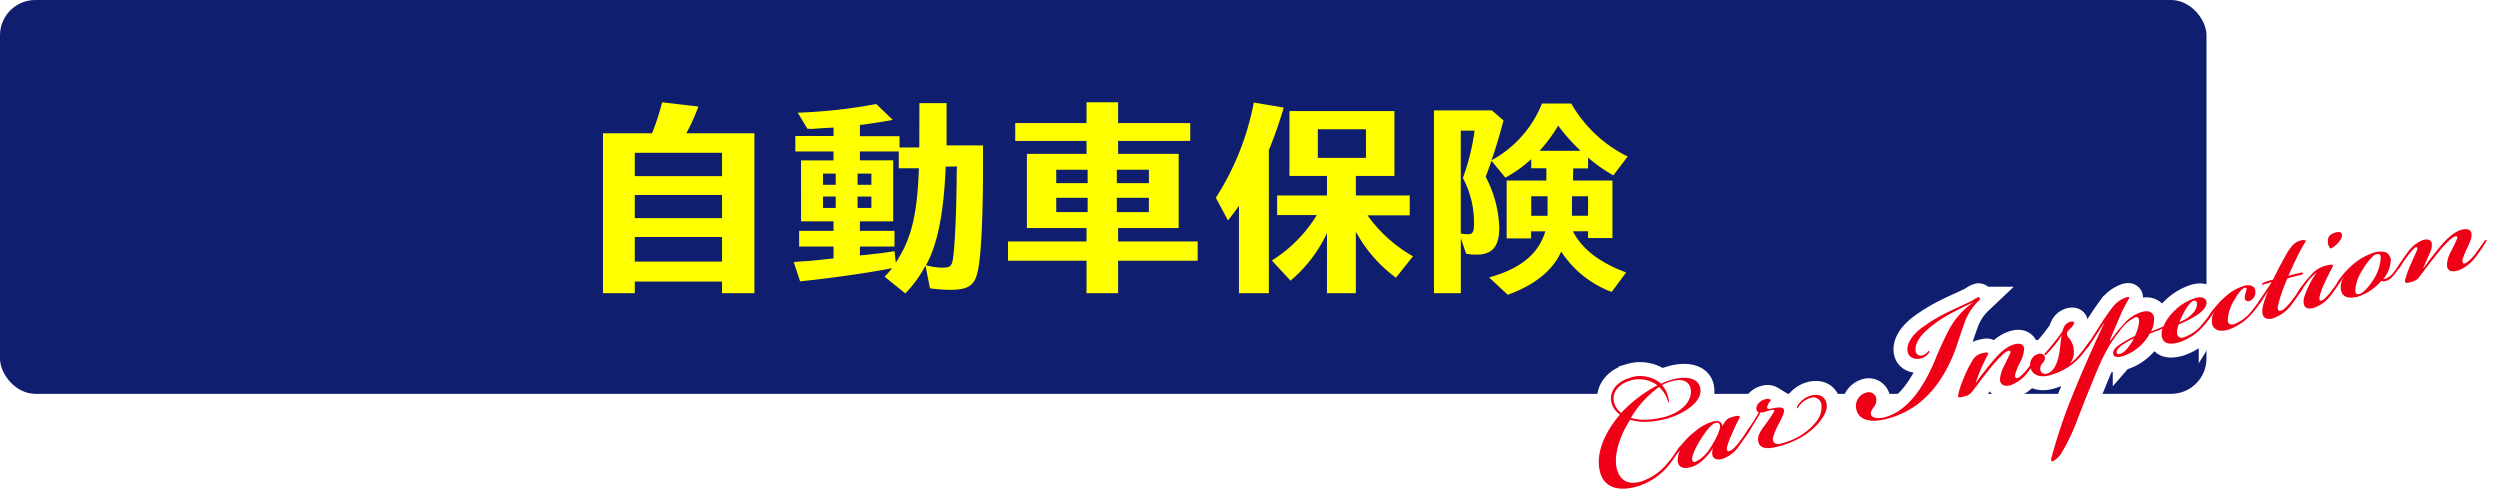 <svg xmlns="http://www.w3.org/2000/svg" xmlns:xlink="http://www.w3.org/1999/xlink" viewBox="0 0 495.13 99.54"><defs><style>.cls-1,.cls-6{fill:none;}.cls-2{fill:#fff;}.cls-3{fill:url(#新規パターンスウォッチ_1_コピー);}.cls-4{fill:#0f1e6e;}.cls-5{fill:#ff0;}.cls-6{stroke:#fff;stroke-width:5.51px;}.cls-7{fill:#f00016;}</style><pattern id="新規パターンスウォッチ_1_コピー" data-name="新規パターンスウォッチ 1 コピー" width="50" height="50" patternTransform="translate(19.67 -78.62) rotate(45) scale(0.09)" patternUnits="userSpaceOnUse" viewBox="0 0 50 50"><rect class="cls-1" width="50" height="50"/><rect class="cls-2" width="25" height="50"/><rect class="cls-1" x="25" width="25" height="50"/></pattern></defs><g id="レイヤー_2" data-name="レイヤー 2"><g id="design"><rect class="cls-3" x="5" y="5.7" width="437" height="78" rx="7"/><rect class="cls-4" width="437" height="78" rx="7"/><path class="cls-5" d="M129.13,26.4a45.77,45.77,0,0,0,2-6.14l7.19.84a39.59,39.59,0,0,1-2.4,5.3h13.49V58.07H143V55.76H125.72v2.31h-6.3V26.4Zm-3.41,8.48H143V30.26H125.72Zm0,8.32H143V38.62H125.72Zm0,8.61H143V46.94H125.72Z"/><path class="cls-5" d="M182.09,20.43h5.38v8.36h7.22v3.53c0,11.72-.42,19.07-1.13,21.76-.63,2.52-1.93,3.32-5.38,3.32a30.43,30.43,0,0,1-4-.3l-.88-4.49a24.06,24.06,0,0,1-4,5.5l-4.12-3.32a16.46,16.46,0,0,0,1.51-1.68c-4.16.84-12.14,2-18.23,2.61l-1.26-3.82,2-.17c.75,0,1.38-.09,1.8-.13l1.26-.12,2.82-.3V48.83h-6.81V45.72h6.81V43.83h-6.43V31.77h6.43V30h-7.56V26.94h7.56V25.26l-1.56.09c-1.26.08-2.05.12-2.31.16s-.71,0-1.3,0L158,22.32a103.94,103.94,0,0,0,15.54-1.72l3.28,3.15c-1.51.29-5,.84-6.51,1v2.22h7.85v2.23h3.91ZM163,34.38V36.6h2.52V34.38Zm0,4.54v2.26h2.52V38.92Zm6.85-2.32h2.73V34.38h-2.73Zm0,4.58h2.73V38.92h-2.73ZM178,33.33V30h-7.69v1.76h6.59V43.83h-6.59v1.89h6.85v3.11h-6.85v1.76c1.13-.12,2.48-.25,2.73-.29,1.64-.17,2.1-.25,4.12-.55l.25,2.27c3.11-4.75,4.24-9.37,4.58-18.69ZM187.3,33c-.38,9.28-1.64,15.5-3.91,19.53a11.71,11.71,0,0,0,3.28.47c1.64,0,1.89-.3,2.14-2.31.38-3.37.63-9.41.67-16.72l.05-1Z"/><path class="cls-5" d="M215.19,27.91H201.07V24.38h14.12V20.26h6.25v4.12h14.29v3.53H221.44v2.56h12v14.7h-12v2.65H237.2v3.82H221.44v6.43h-6.25V51.64H199.64V47.82h15.55V45.17H203.38V30.47h11.81Zm-6,5.71v2.65h6.22V33.62Zm0,5.55V42h6.22V39.17Zm12-2.9h6.35V33.62h-6.35Zm0,5.75h6.35V39.17h-6.35Z"/><path class="cls-5" d="M251.3,58.07h-5.92V40.76c-.75,1.05-1.22,1.73-2.18,2.9l-2.4-4.49a53.35,53.35,0,0,0,7.52-18.86l5.93,1a86.65,86.65,0,0,1-2.95,8.41Zm19.54-15.42a28.21,28.21,0,0,0,9,8.11L276.47,55a27.78,27.78,0,0,1-7.94-9.11V58.07h-5.72V46.18a27.94,27.94,0,0,1-7.22,9.41l-3.7-4a27.45,27.45,0,0,0,8.91-9h-7.86V38.71h9.87V34.84h-7.43V22h20.79V34.84h-7.64v3.87H279.2v3.94ZM261,31.27h9.53V25.6H261Z"/><path class="cls-5" d="M311.54,35.76h7.81V47.15h-4.83V45.8h-3c1.76,3.49,5.29,6.22,10.54,8.15l-2.86,3.87a20.42,20.42,0,0,1-10-8c-1.64,3.69-5.21,6.63-10.59,8.56l-3.7-3.44c6.18-1.68,9.83-4.66,11.14-9.12h-2.82v1.39h-4.83V35.76h7.86V33.33h-3V31.52a25.15,25.15,0,0,1-5.12,3.66l-2.73-3.32a1.15,1.15,0,0,0-.17.42c-.3.84-.55,1.55-1,2.73a23,23,0,0,1,2.69,10.12c0,3.7-1.39,5.3-4.5,5.3a11.3,11.3,0,0,1-2.06-.17l-1.05-3.11V58.07H284V21.86h11.47l2.31,2c-.88,3.23-1.43,5.12-2.39,7.89a22.11,22.11,0,0,0,10-11.25h5.8A26.16,26.16,0,0,0,322.37,31l-2.85,3.73a30.49,30.49,0,0,1-5-3.52v2.14h-2.94ZM289.31,46.22a5.33,5.33,0,0,0,1.39.17c.92,0,1.22-.42,1.22-1.85a18.53,18.53,0,0,0-2.19-9.28l.13-.38a43.52,43.52,0,0,0,2.18-9h-2.73Zm13.95-7.35v3.87h3.24V38.87Zm9.79-9a36.51,36.51,0,0,1-4.45-5,28.79,28.79,0,0,1-3.7,5Zm-1.72,12.86h3.19V38.87h-3.19Z"/><path class="cls-6" d="M323,74.74A6.45,6.45,0,0,1,329,76a11.35,11.35,0,0,1,2.13-.81c2.3-.67,5.31-.61,5.63,1.82.42,2.84-3.91,5.25-7,6-2.28.58-5,.81-6.87.1-2.1,3.14-3.34,7.14-2.68,9.7.54,2.12,2,3.4,4.89,2.53a11.53,11.53,0,0,0,5.22-3.68,24.23,24.23,0,0,0,2-2.77c.36-.48.53-.65.63-.59s0,.34-.31.81c-.69,1.05-1.44,2.19-2.16,3.07a13.06,13.06,0,0,1-5.7,4c-3.89,1.26-6.91.6-7.85-2.54-1-3.51.67-7.76,3.91-11.54a4.05,4.05,0,0,1-1.67-2.3c-.59-2.28,1.14-4.37,3.82-5Zm.07.59c-2.28.58-3.93,2.26-3.4,4.33a3.85,3.85,0,0,0,1.4,2.12,27.71,27.71,0,0,1,7.19-5.48,6.19,6.19,0,0,0-5.15-1Zm6.62,7.24c2.72-.7,5.42-2.69,5.19-5.32-.26-1.84-1.76-2.28-3.71-1.78a8,8,0,0,0-2,.8,5.55,5.55,0,0,1,1.14,2.1c.26.84.27,1.4.18,1.38s-.15-.39-.46-1.1a5.54,5.54,0,0,0-1.46-2,20.21,20.21,0,0,0-5.56,6.1c1.77.64,4.48.38,6.59-.16Z"/><path class="cls-6" d="M343.36,82.51c1.14-.29,1.35-.17,1.07.42-.52,1-1,2-1.52,3.25a16,16,0,0,0-.87,2.35c-.11.42,0,.74.17.82s.62-.11.94-.37a9,9,0,0,0,1.45-1.63c.68-.91,1.21-1.69,1.56-2.21.13-.17.31-.47.46-.38s-.05.44-.24.75c-.4.63-1.25,1.88-1.87,2.69a6.58,6.58,0,0,1-3.43,2.7c-1,.25-1.6,0-1.87-.56a2.05,2.05,0,0,1,.08-1.54l-.05,0c-.82,1.2-2.39,3.21-4.34,3.71-1.3.37-2.34.2-2.61-1a4.08,4.08,0,0,1,.67-2.64l0,0a5.48,5.48,0,0,1-.35.48c-.23.32-.37.44-.47.38s0-.3.21-.71a11.62,11.62,0,0,1,1.18-1.51,13.45,13.45,0,0,1,2.2-2.08,9.17,9.17,0,0,1,3.75-2c1.15-.25,1.62.41,1.65,1C341.82,83.08,342.06,82.84,343.36,82.51Zm-3.66,1.28c-.77.2-2,1.77-3.11,3.61s-1.63,3.28-1.42,3.79a.48.48,0,0,0,.64.27,7.17,7.17,0,0,0,2.93-2.78c1-1.46,2.05-3.69,1.92-4.35s-.47-.66-.92-.55Z"/><path class="cls-6" d="M351.17,86.59a1.36,1.36,0,0,0,.13,1,1.15,1.15,0,0,0,1.09.33,13.7,13.7,0,0,0,3.87-1.47,11.54,11.54,0,0,0,3.48-3,4.39,4.39,0,0,0,1-3.19,1.61,1.61,0,0,0-2.23-1.43,4.22,4.22,0,0,0-2.35,1.82c-.07.06-.15.25-.25.23s0-.16,0-.36a4.58,4.58,0,0,1,2.54-2.12c1.49-.46,3-.16,3.31,1.59.24,1.28-.61,2.54-1.39,3.56a13,13,0,0,1-3.95,3.22,17.71,17.71,0,0,1-4.91,1.81c-1.55.36-2.85.21-3.21-.87s.14-2,1-3.19a30.31,30.31,0,0,0,2.11-3.1c.05-.49-.74-.2-1.71.09a1.92,1.92,0,0,1-1,.16,20.18,20.18,0,0,1-1.19,2c-.45.77-.85,1.39-1.23,2-.29.37-.42.54-.54.44s-.1-.24.16-.56c.37-.62.81-1.25,1.31-2,.4-.62.86-1.39,1.12-1.89-.43-.15-.67-.74-.31-1.39a2.36,2.36,0,0,1,1.52-1.17,1.39,1.39,0,0,1,1.24.11,6.9,6.9,0,0,0-.6.85c-.37.79-.18,1,.36.91,1.08-.19,2.54-.57,2.77.16.14.57-.35,1.52-1,2.76A14.47,14.47,0,0,0,351.17,86.59Z"/><path class="cls-6" d="M386.54,62a23.75,23.75,0,0,0-5.34,3.75c-1.14,1.11-2.08,2.7-1.78,3.88a1,1,0,0,0,1.28.76,2.21,2.21,0,0,0,1-.6c.18-.18.26-.37.36-.31s.06.25-.09.5a2.93,2.93,0,0,1-1.32.95c-1.24.4-2.51,0-2.81-1.15-.39-1.55.8-3.33,2.61-4.74a33.52,33.52,0,0,1,5.91-3.51c1.46-.72,3.81-1.71,4.48-2.14a3,3,0,0,1,1-.52c.33,0,.41.41.08.67A11.05,11.05,0,0,0,389,64.18c-.85,2.26-1.45,4.49-2.24,6.34-3,7.06-7.38,11-13.2,12.47-3,.76-5.35.29-5.89-1.83a2.75,2.75,0,0,1,1.87-3.38,1.52,1.52,0,0,1,2.08,1.37,2.29,2.29,0,0,1-.56,1.53c-.34.52-.63.94-.49,1.47s1.13.88,2.64.5c4.4-1.12,7.59-5.58,10-11.26a62.86,62.86,0,0,1,2.9-6.29,15.21,15.21,0,0,1,4.85-5.31C390.12,60.21,387.68,61.35,386.54,62Z"/><path class="cls-6" d="M391.39,75.71c.64-.9,1.84-2.46,3.07-3.95s2.79-3.14,4.54-3.58c1.06-.27,1.74,0,1.9.81a6.51,6.51,0,0,1-.87,2.87,13.4,13.4,0,0,0-.84,2c-.2.57-.13.86.12,1s.65-.17,1-.47a11.84,11.84,0,0,0,1.41-1.57c.49-.65,1.29-1.76,1.6-2.23.23-.32.33-.43.48-.34s.05.2-.1.46a34.22,34.22,0,0,1-2,2.9,7.56,7.56,0,0,1-3.44,2.66c-1.54.43-2.06-.26-2.17-1a6.62,6.62,0,0,1,.87-2.87l1.16-2.42c.11-.24.05-.49-.17-.52s-.68.22-1.15.6a29.43,29.43,0,0,0-2.51,2.72c-1.52,1.87-2.32,3-3.72,4.81a2.53,2.53,0,0,1-1.58.93c-1.05.31-1.29.24-1.15-.41a16.73,16.73,0,0,1,1.06-3.17,22,22,0,0,1,1.74-3.52A2.8,2.8,0,0,1,392.44,70c1.38-.35,1.45-.24,1.18.39-.55,1.06-.95,1.89-1.38,2.91s-.76,1.93-.9,2.4Z"/><path class="cls-6" d="M411.43,70.68a27.45,27.45,0,0,0,2.16-2.76c.16-.21.31-.47.46-.38s.07.25-.16.56A20.9,20.9,0,0,1,412,70.66a11.7,11.7,0,0,1-2.49,2.11,14,14,0,0,1-3.67,1.59c-2.16.55-3.48-.37-3.71-1.61a2.21,2.21,0,0,1,1.49-2.64c.78-.2,1.26.16,1.37.6a1.35,1.35,0,0,1-.47,1.21,1.67,1.67,0,0,0-.42,1.41,1,1,0,0,0,1.34.65c.85-.22,1.62-1.11,2.11-2.75s.52-4.08.81-4.8l-.05,0a15.62,15.62,0,0,1-1.44,2c-.5.61-1.21,1.39-1.52,1.69-.15.12-.32.3-.43.2s0-.26.15-.43c.45-.46.94-1.07,1.47-1.72.73-.88,1.41-1.79,1.94-2.58a4.15,4.15,0,0,1,.42-1.06,2,2,0,0,1,1.1-.8c.94-.24,1,.26.28,1.1a7.1,7.1,0,0,0-.82.86,1,1,0,0,0,.26,1.19,4.47,4.47,0,0,1,1,3.31,3.73,3.73,0,0,1-.79,1.84A9,9,0,0,0,411.43,70.68Z"/><path class="cls-6" d="M438,61.78c.25-.37.37-.4.47-.34s0,.3-.25.71a18.84,18.84,0,0,1-1.91,2.53,11.1,11.1,0,0,1-4.67,3.1c-2.26.66-3.19.08-3.46-1a3.12,3.12,0,0,1,.09-1.67c-1.26.49-1.38.52-2.56,1a5.3,5.3,0,0,1-.74,1.18,9.24,9.24,0,0,1-4.67,3.28c-1,.25-1.61.15-1.75-.42-.28-.93,1-1.78,1.84-2.29a23.72,23.72,0,0,1,2.44-1.32,10.87,10.87,0,0,0,.81-2.59c.05-.49,0-1.29-.68-1.13a7.56,7.56,0,0,0-3.12,2.71,25.43,25.43,0,0,0-3.16,4.92C416,71.76,415.05,74,414.26,76c-.76,1.79-1.81,4.45-2.93,7.38a40,40,0,0,1-3.15,6.52,4.86,4.86,0,0,1-1.58,1.45h0c-.33.08-.42-.11-.33-.61A106.34,106.34,0,0,1,411,77c1.27-3.18,4-9.35,5.88-13.29l0,0c-1.43,2.19-2.68,4.11-3.14,4.83-.26.33-.35.48-.51.39s-.06-.24.19-.61c.56-.88,1.64-2.59,2.27-3.53a46.52,46.52,0,0,1,2.75-4,5.87,5.87,0,0,1,2.6-1.88c.8-.25.78,0,.32.74a20.94,20.94,0,0,0-1.49,3c-.57,1.32-1.34,3.08-2,4.72l.11.1a28.58,28.58,0,0,1,2.73-3.42,7.66,7.66,0,0,1,3.61-2.31c1.4-.32,2.13.19,2.28,1.1a4.87,4.87,0,0,1-.59,2.8c.95-.37,1.43-.54,2.48-1,.11-.25.22-.53.31-.69a10.13,10.13,0,0,1,2-2.55A10.26,10.26,0,0,1,434.89,59c1.3-.33,2,.1,2.1.77.18,1-1,2.07-1.88,2.64a22.46,22.46,0,0,1-3.61,1.84,3.6,3.6,0,0,0-.29,1.93.88.88,0,0,0,1.21.65,8,8,0,0,0,3.68-2.55A26.4,26.4,0,0,0,438,61.78Zm-16.81,7.37A10.52,10.52,0,0,0,422.64,67a16.24,16.24,0,0,0-2,1.11c-1.08.71-1.61,1.36-1.4,1.83.07.29.45.23.72.12A3,3,0,0,0,421.18,69.15Zm13-7a3,3,0,0,0,.95-2.06c-.06-.38-.29-.62-.66-.53s-1.05.66-1.84,2.12a22.87,22.87,0,0,0-1,2.08A6.27,6.27,0,0,0,434.18,62.14Z"/><path class="cls-6" d="M441.27,65.32c-1.79.46-2.87,0-3.15-1.15a3.61,3.61,0,0,1,.48-2.51l-.05,0a6.21,6.21,0,0,0-.4.63c-.26.37-.44.5-.54.44s-.06-.25.12-.55a11.63,11.63,0,0,1,1.13-1.51,16.43,16.43,0,0,1,1.72-1.78,9.87,9.87,0,0,1,4-2.32c1.27-.28,2.05.21,2.1,1.11a1.89,1.89,0,0,1-1.15,1.94c-.81.21-1.11-.45-.88-1.25.3-1,.46-1.42,0-1.39s-1.25.88-2.08,2.35a8.31,8.31,0,0,0-1.36,4.21c.06.59.52.86,1.18.69a8,8,0,0,0,3.37-2.42c.63-.72,1.33-1.73,1.88-2.47.21-.36.33-.39.44-.33s0,.29-.26.71A20.63,20.63,0,0,1,446,62.11a10.71,10.71,0,0,1-4.73,3.2Z"/><path class="cls-6" d="M447.81,59.7c-.21.36-.35.48-.49.43s0-.34.18-.65c.84-1.26,1.83-2.68,2.41-3.61-.41.11-.92.28-1.41.41-.32.12-.52.17-.53,0s.42-.37,1-.56,1-.29,1.21-.35c.91-1.88,1.88-3.69,2.72-5.16s1.63-2.28,2.65-2.54a1.51,1.51,0,0,1,1.18,0A29.09,29.09,0,0,0,454.9,51c-.66,1.33-1.13,2.37-1.67,3.63a21.88,21.88,0,0,1,2.28-.58c.24-.06.66-.12.63.1s-.41.28-.69.35c-.9.23-1.51.38-2.43.66a31.32,31.32,0,0,0-1.83,5.24c-.1.46-.13,1,.21,1.16a1.5,1.5,0,0,0,1.05-.44A13,13,0,0,0,454,59.39c.56-.71,1.06-1.48,1.53-2.17.23-.28.37-.44.51-.39s.05.2-.06.45c-.46.73-1.41,2.13-2.06,2.95a7.64,7.64,0,0,1-3.79,2.83c-1.22.32-1.81-.14-2-.79-.25-1,.14-2.33,1.05-4.56C448.69,58.4,448.17,59.22,447.81,59.7Z"/><path class="cls-6" d="M456.88,56c-.49.65-.93,1.28-1.24,1.75s-.39.53-.54.44-.06-.24.18-.65a23.6,23.6,0,0,1,2.35-3,5.58,5.58,0,0,1,3-1.93c1.39-.35,1.63-.24,1.27.37-.64,1.25-1.07,2.09-1.6,3.27a14.66,14.66,0,0,0-.87,2.35c-.12.55-.09.84.11.92s.49-.08.85-.39a10,10,0,0,0,1.48-1.68c.68-.91,1-1.38,1.5-2.11.21-.36.34-.52.49-.43s-.07.4-.22.66c-.36.61-1.24,1.92-1.83,2.68A7.13,7.13,0,0,1,458.16,61c-1.18.3-1.71-.09-1.88-.74a3.17,3.17,0,0,1,.17-1.69,18.93,18.93,0,0,1,2.38-4.64A10.13,10.13,0,0,0,456.88,56Zm6-10c.78-.2,1.21.3.79,1.23a4.36,4.36,0,0,1-2.12,2,2.15,2.15,0,0,1-.49-1.78c.11-.89.85-1.25,1.78-1.49Z"/><path class="cls-6" d="M472.49,55.18a3.37,3.37,0,0,0,1.38-1,19.34,19.34,0,0,0,1.38-1.91c.18-.3.31-.47.47-.38s.1.24-.09.5c-.35.52-.91,1.36-1.51,2.08a3.48,3.48,0,0,1-1.56,1.18,1.92,1.92,0,0,1-.95,0A10.37,10.37,0,0,1,467,58.75h0c-2,.51-3.05,0-3.34-1.18a3.5,3.5,0,0,1,.5-2.64l-.05,0a8.47,8.47,0,0,0-.54.78c-.31.47-.42.59-.57.5s0-.31.12-.56a15.74,15.74,0,0,1,1.06-1.44,17.13,17.13,0,0,1,1.44-1.49,11.81,11.81,0,0,1,4-2.49,4.21,4.21,0,0,1,2.89-.26,1.93,1.93,0,0,1,1,1.45,6.29,6.29,0,0,1-1.49,3.84A1.35,1.35,0,0,0,472.49,55.18Zm-5.24,3.07c.86-.22,2.12-1.71,3-3.18a8.69,8.69,0,0,0,1.25-3.92c0-.26,0-.68-.28-.79s-.71,0-1,.15a12.16,12.16,0,0,0-2.35,3,8.15,8.15,0,0,0-1.41,4.18c.07.41.3.66.75.54Z"/><path class="cls-6" d="M484.62,52.6a5.91,5.91,0,0,1,.83-2.85c.44-.85.86-1.74,1.16-2.42.11-.25.09-.5-.17-.52s-.68.21-1.11.58a22.24,22.24,0,0,0-2.51,2.73c-1.52,1.86-2.36,3-3.72,4.8a2.6,2.6,0,0,1-1.58.93c-1,.31-1.29.24-1.19-.39a19.37,19.37,0,0,1,1.18-3.21c.4-1,.83-1.86,1.15-2.63.13-.34.16-.56,0-.64s-.33,0-.58.27a11.27,11.27,0,0,0-1.23,1.45c-.46.59-1.06,1.44-1.4,2s-.45.59-.61.5,0-.25.27-.67a26.34,26.34,0,0,1,1.63-2.41,6.56,6.56,0,0,1,3.2-2.6c1.1-.28,1.54.09,1.68.66a3.48,3.48,0,0,1-.43,2c-.41,1-.88,2-1.26,2.88l.09,0c.64-.9,1.77-2.41,3.07-4,1.12-1.37,2.75-3.13,4.5-3.58,1.1-.28,1.79,0,1.9.82s-.43,1.88-.87,2.86-.69,1.56-.84,2-.12.86.12,1,.65-.17,1-.46a9.44,9.44,0,0,0,1.46-1.59c.48-.64,1.24-1.75,1.59-2.23.19-.3.29-.42.44-.33s.05.21-.1.46a28,28,0,0,1-2,2.91,7.69,7.69,0,0,1-3.44,2.65C485.21,54.06,484.69,53.37,484.62,52.6Z"/><path class="cls-7" d="M323,74.74A6.45,6.45,0,0,1,329,76a11.35,11.35,0,0,1,2.13-.81c2.3-.67,5.31-.61,5.63,1.82.42,2.84-3.91,5.25-7,6-2.28.58-5,.81-6.87.1-2.1,3.14-3.34,7.14-2.68,9.7.54,2.12,2,3.4,4.89,2.53a11.53,11.53,0,0,0,5.22-3.68,24.23,24.23,0,0,0,2-2.77c.36-.48.53-.65.63-.59s0,.34-.31.81c-.69,1.05-1.44,2.19-2.16,3.07a13.06,13.06,0,0,1-5.7,4c-3.89,1.26-6.91.6-7.85-2.54-1-3.51.67-7.76,3.91-11.54a4.05,4.05,0,0,1-1.67-2.3c-.59-2.28,1.14-4.37,3.82-5Zm.07.59c-2.28.58-3.93,2.26-3.4,4.33a3.85,3.85,0,0,0,1.4,2.12,27.71,27.71,0,0,1,7.19-5.48,6.19,6.19,0,0,0-5.15-1Zm6.62,7.24c2.72-.7,5.42-2.69,5.19-5.32-.26-1.84-1.76-2.28-3.71-1.78a8,8,0,0,0-2,.8,5.55,5.55,0,0,1,1.14,2.1c.26.84.27,1.4.18,1.38s-.15-.39-.46-1.1a5.54,5.54,0,0,0-1.46-2,20.21,20.21,0,0,0-5.56,6.1c1.77.64,4.48.38,6.59-.16Z"/><path class="cls-7" d="M343.36,82.51c1.14-.29,1.35-.17,1.07.42-.52,1-1,2-1.52,3.25a16,16,0,0,0-.87,2.35c-.11.42,0,.74.17.82s.62-.11.94-.37a9,9,0,0,0,1.45-1.63c.68-.91,1.21-1.69,1.56-2.21.13-.17.31-.47.46-.38s-.05.44-.24.75c-.4.63-1.25,1.88-1.87,2.69a6.58,6.58,0,0,1-3.43,2.7c-1,.25-1.6,0-1.87-.56a2.05,2.05,0,0,1,.08-1.54l-.05,0c-.82,1.2-2.39,3.21-4.34,3.71-1.3.37-2.34.2-2.61-1a4.08,4.08,0,0,1,.67-2.64l0,0a5.48,5.48,0,0,1-.35.48c-.23.32-.37.44-.47.38s0-.3.21-.71a11.62,11.62,0,0,1,1.18-1.51,13.45,13.45,0,0,1,2.2-2.08,9.17,9.17,0,0,1,3.75-2c1.15-.25,1.62.41,1.65,1C341.82,83.08,342.06,82.84,343.36,82.51Zm-3.66,1.28c-.77.2-2,1.77-3.11,3.61s-1.63,3.28-1.42,3.79a.48.48,0,0,0,.64.27,7.17,7.17,0,0,0,2.93-2.78c1-1.46,2.05-3.69,1.92-4.35s-.47-.66-.92-.55Z"/><path class="cls-7" d="M351.17,86.59a1.36,1.36,0,0,0,.13,1,1.15,1.15,0,0,0,1.09.33,13.7,13.7,0,0,0,3.87-1.47,11.54,11.54,0,0,0,3.48-3,4.39,4.39,0,0,0,1-3.19,1.61,1.61,0,0,0-2.23-1.43,4.22,4.22,0,0,0-2.35,1.82c-.07.06-.15.25-.25.23s0-.16,0-.36a4.58,4.58,0,0,1,2.54-2.12c1.49-.46,3-.16,3.31,1.59.24,1.28-.61,2.54-1.39,3.56a13,13,0,0,1-3.95,3.22,17.71,17.71,0,0,1-4.91,1.81c-1.55.36-2.85.21-3.21-.87s.14-2,1-3.19a30.31,30.31,0,0,0,2.11-3.1c.05-.49-.74-.2-1.71.09a1.92,1.92,0,0,1-1,.16,20.18,20.18,0,0,1-1.19,2c-.45.77-.85,1.39-1.23,2-.29.37-.42.54-.54.44s-.1-.24.16-.56c.37-.62.81-1.25,1.31-2,.4-.62.86-1.39,1.12-1.89-.43-.15-.67-.74-.31-1.39a2.36,2.36,0,0,1,1.52-1.17,1.39,1.39,0,0,1,1.24.11,6.9,6.9,0,0,0-.6.85c-.37.79-.18,1,.36.91,1.08-.19,2.54-.57,2.77.16.14.57-.35,1.52-1,2.76A14.47,14.47,0,0,0,351.17,86.59Z"/><path class="cls-7" d="M386.54,62a23.75,23.75,0,0,0-5.34,3.75c-1.14,1.11-2.08,2.7-1.78,3.88a1,1,0,0,0,1.28.76,2.21,2.21,0,0,0,1-.6c.18-.18.26-.37.36-.31s.06.25-.09.5a2.93,2.93,0,0,1-1.32.95c-1.24.4-2.51,0-2.81-1.15-.39-1.55.8-3.33,2.61-4.74a33.52,33.52,0,0,1,5.91-3.51c1.46-.72,3.81-1.71,4.48-2.14a3,3,0,0,1,1-.52c.33,0,.41.41.08.67A11.05,11.05,0,0,0,389,64.18c-.85,2.26-1.45,4.49-2.24,6.34-3,7.06-7.38,11-13.2,12.47-3,.76-5.35.29-5.89-1.83a2.75,2.75,0,0,1,1.87-3.38,1.52,1.52,0,0,1,2.08,1.37,2.29,2.29,0,0,1-.56,1.53c-.34.52-.63.94-.49,1.47s1.13.88,2.64.5c4.4-1.12,7.59-5.58,10-11.26a62.86,62.86,0,0,1,2.9-6.29,15.21,15.21,0,0,1,4.85-5.31C390.12,60.21,387.68,61.35,386.54,62Z"/><path class="cls-7" d="M391.39,75.71c.64-.9,1.84-2.46,3.07-3.95s2.79-3.14,4.54-3.58c1.06-.27,1.74,0,1.9.81a6.51,6.51,0,0,1-.87,2.87,13.4,13.4,0,0,0-.84,2c-.2.57-.13.86.12,1s.65-.17,1-.47a11.84,11.84,0,0,0,1.41-1.57c.49-.65,1.29-1.76,1.6-2.23.23-.32.33-.43.48-.34s.05.2-.1.46a34.22,34.22,0,0,1-2,2.9,7.56,7.56,0,0,1-3.44,2.66c-1.54.43-2.06-.26-2.17-1a6.62,6.62,0,0,1,.87-2.87l1.16-2.42c.11-.24.05-.49-.17-.52s-.68.22-1.15.6a29.43,29.43,0,0,0-2.51,2.72c-1.52,1.87-2.32,3-3.72,4.81a2.53,2.53,0,0,1-1.58.93c-1.05.31-1.29.24-1.15-.41a16.73,16.73,0,0,1,1.06-3.17,22,22,0,0,1,1.74-3.52A2.8,2.8,0,0,1,392.44,70c1.38-.35,1.45-.24,1.18.39-.55,1.06-.95,1.89-1.38,2.91s-.76,1.93-.9,2.4Z"/><path class="cls-7" d="M411.43,70.68a27.45,27.45,0,0,0,2.16-2.76c.16-.21.31-.47.46-.38s.07.25-.16.56A20.9,20.9,0,0,1,412,70.66a11.7,11.7,0,0,1-2.49,2.11,14,14,0,0,1-3.67,1.59c-2.16.55-3.48-.37-3.71-1.61a2.21,2.21,0,0,1,1.49-2.64c.78-.2,1.26.16,1.37.6a1.35,1.35,0,0,1-.47,1.21,1.67,1.67,0,0,0-.42,1.41,1,1,0,0,0,1.34.65c.85-.22,1.62-1.11,2.11-2.75s.52-4.08.81-4.8l-.05,0a15.62,15.62,0,0,1-1.44,2c-.5.61-1.21,1.39-1.52,1.69-.15.12-.32.3-.43.2s0-.26.15-.43c.45-.46.94-1.07,1.47-1.72.73-.88,1.41-1.79,1.94-2.58a4.15,4.15,0,0,1,.42-1.06,2,2,0,0,1,1.1-.8c.94-.24,1,.26.28,1.1a7.1,7.1,0,0,0-.82.86,1,1,0,0,0,.26,1.19,4.47,4.47,0,0,1,1,3.31,3.73,3.73,0,0,1-.79,1.84A9,9,0,0,0,411.43,70.68Z"/><path class="cls-7" d="M438,61.78c.25-.37.37-.4.47-.34s0,.3-.25.71a18.84,18.84,0,0,1-1.91,2.53,11.1,11.1,0,0,1-4.67,3.1c-2.26.66-3.19.08-3.46-1a3.12,3.12,0,0,1,.09-1.67c-1.26.49-1.38.52-2.56,1a5.3,5.3,0,0,1-.74,1.18,9.24,9.24,0,0,1-4.67,3.28c-1,.25-1.61.15-1.75-.42-.28-.93,1-1.78,1.84-2.29a23.72,23.72,0,0,1,2.44-1.32,10.87,10.87,0,0,0,.81-2.59c.05-.49,0-1.29-.68-1.13a7.56,7.56,0,0,0-3.12,2.71,25.43,25.43,0,0,0-3.16,4.92C416,71.76,415.05,74,414.26,76c-.76,1.79-1.81,4.45-2.93,7.38a40,40,0,0,1-3.15,6.52,4.86,4.86,0,0,1-1.58,1.45h0c-.33.08-.42-.11-.33-.61A106.34,106.34,0,0,1,411,77c1.27-3.18,4-9.35,5.88-13.29l0,0c-1.43,2.19-2.68,4.11-3.14,4.83-.26.33-.35.48-.51.39s-.06-.24.19-.61c.56-.88,1.64-2.59,2.27-3.53a46.52,46.52,0,0,1,2.75-4,5.87,5.87,0,0,1,2.6-1.88c.8-.25.78,0,.32.74a20.94,20.94,0,0,0-1.49,3c-.57,1.32-1.34,3.08-2,4.72l.11.1a28.58,28.58,0,0,1,2.73-3.42,7.66,7.66,0,0,1,3.61-2.31c1.4-.32,2.13.19,2.28,1.1a4.87,4.87,0,0,1-.59,2.8c.95-.37,1.43-.54,2.48-1,.11-.25.22-.53.31-.69a10.13,10.13,0,0,1,2-2.55A10.26,10.26,0,0,1,434.89,59c1.3-.33,2,.1,2.1.77.18,1-1,2.07-1.88,2.64a22.46,22.46,0,0,1-3.61,1.84,3.6,3.6,0,0,0-.29,1.93.88.88,0,0,0,1.21.65,8,8,0,0,0,3.68-2.55A26.4,26.4,0,0,0,438,61.78Zm-16.81,7.37A10.52,10.52,0,0,0,422.64,67a16.24,16.24,0,0,0-2,1.11c-1.08.71-1.61,1.36-1.4,1.83.07.29.45.23.72.12A3,3,0,0,0,421.18,69.15Zm13-7a3,3,0,0,0,.95-2.06c-.06-.38-.29-.62-.66-.53s-1.05.66-1.84,2.12a22.87,22.87,0,0,0-1,2.08A6.27,6.27,0,0,0,434.18,62.14Z"/><path class="cls-7" d="M441.27,65.32c-1.79.46-2.87,0-3.15-1.15a3.61,3.61,0,0,1,.48-2.51l-.05,0a6.21,6.21,0,0,0-.4.63c-.26.37-.44.5-.54.44s-.06-.25.12-.55a11.63,11.63,0,0,1,1.13-1.51,16.43,16.43,0,0,1,1.72-1.78,9.87,9.87,0,0,1,4-2.32c1.27-.28,2.05.21,2.1,1.11a1.89,1.89,0,0,1-1.15,1.94c-.81.21-1.11-.45-.88-1.25.3-1,.46-1.42,0-1.39s-1.25.88-2.08,2.35a8.31,8.31,0,0,0-1.36,4.21c.06.59.52.86,1.18.69a8,8,0,0,0,3.37-2.42c.63-.72,1.33-1.73,1.88-2.47.21-.36.33-.39.44-.33s0,.29-.26.71A20.63,20.63,0,0,1,446,62.11a10.71,10.71,0,0,1-4.73,3.2Z"/><path class="cls-7" d="M447.81,59.7c-.21.36-.35.48-.49.43s0-.34.18-.65c.84-1.26,1.83-2.68,2.41-3.61-.41.11-.92.28-1.41.41-.32.12-.52.17-.53,0s.42-.37,1-.56,1-.29,1.21-.35c.91-1.88,1.88-3.69,2.72-5.16s1.63-2.28,2.65-2.54a1.51,1.51,0,0,1,1.18,0A29.09,29.09,0,0,0,454.9,51c-.66,1.33-1.13,2.37-1.67,3.63a21.88,21.88,0,0,1,2.28-.58c.24-.06.66-.12.63.1s-.41.28-.69.35c-.9.23-1.51.38-2.43.66a31.32,31.32,0,0,0-1.83,5.24c-.1.46-.13,1,.21,1.16a1.5,1.5,0,0,0,1.05-.44A13,13,0,0,0,454,59.39c.56-.71,1.06-1.48,1.53-2.17.23-.28.37-.44.51-.39s.05.2-.06.45c-.46.73-1.41,2.13-2.06,2.95a7.64,7.64,0,0,1-3.79,2.83c-1.22.32-1.81-.14-2-.79-.25-1,.14-2.33,1.05-4.56C448.69,58.4,448.17,59.22,447.81,59.7Z"/><path class="cls-7" d="M456.88,56c-.49.65-.93,1.28-1.24,1.75s-.39.53-.54.44-.06-.24.18-.65a23.6,23.6,0,0,1,2.35-3,5.58,5.58,0,0,1,3-1.93c1.39-.35,1.63-.24,1.27.37-.64,1.25-1.07,2.09-1.6,3.27a14.66,14.66,0,0,0-.87,2.35c-.12.55-.09.84.11.92s.49-.08.85-.39a10,10,0,0,0,1.48-1.68c.68-.91,1-1.38,1.5-2.11.21-.36.34-.52.49-.43s-.07.4-.22.66c-.36.61-1.24,1.92-1.83,2.68A7.13,7.13,0,0,1,458.16,61c-1.18.3-1.71-.09-1.88-.74a3.17,3.17,0,0,1,.17-1.69,18.93,18.93,0,0,1,2.38-4.64A10.13,10.13,0,0,0,456.88,56Zm6-10c.78-.2,1.21.3.79,1.23a4.36,4.36,0,0,1-2.12,2,2.15,2.15,0,0,1-.49-1.78c.11-.89.85-1.25,1.78-1.49Z"/><path class="cls-7" d="M472.49,55.18a3.37,3.37,0,0,0,1.38-1,19.34,19.34,0,0,0,1.38-1.91c.18-.3.31-.47.47-.38s.1.24-.09.5c-.35.52-.91,1.36-1.51,2.08a3.48,3.48,0,0,1-1.56,1.18,1.92,1.92,0,0,1-.95,0A10.37,10.37,0,0,1,467,58.75h0c-2,.51-3.05,0-3.34-1.18a3.5,3.5,0,0,1,.5-2.64l-.05,0a8.47,8.47,0,0,0-.54.78c-.31.47-.42.59-.57.5s0-.31.12-.56a15.74,15.74,0,0,1,1.06-1.44,17.13,17.13,0,0,1,1.44-1.49,11.81,11.81,0,0,1,4-2.49,4.21,4.21,0,0,1,2.89-.26,1.93,1.93,0,0,1,1,1.45,6.29,6.29,0,0,1-1.49,3.84A1.35,1.35,0,0,0,472.49,55.18Zm-5.24,3.07c.86-.22,2.12-1.71,3-3.18a8.69,8.69,0,0,0,1.25-3.92c0-.26,0-.68-.28-.79s-.71,0-1,.15a12.16,12.16,0,0,0-2.35,3,8.15,8.15,0,0,0-1.41,4.18c.07.41.3.66.75.54Z"/><path class="cls-7" d="M484.62,52.6a5.91,5.91,0,0,1,.83-2.85c.44-.85.86-1.74,1.16-2.42.11-.25.09-.5-.17-.52s-.68.21-1.11.58a22.24,22.24,0,0,0-2.51,2.73c-1.52,1.86-2.36,3-3.72,4.8a2.6,2.6,0,0,1-1.58.93c-1,.31-1.29.24-1.19-.39a19.37,19.37,0,0,1,1.18-3.21c.4-1,.83-1.86,1.15-2.63.13-.34.16-.56,0-.64s-.33,0-.58.27a11.27,11.27,0,0,0-1.23,1.45c-.46.59-1.06,1.44-1.4,2s-.45.59-.61.5,0-.25.27-.67a26.34,26.34,0,0,1,1.63-2.41,6.56,6.56,0,0,1,3.2-2.6c1.1-.28,1.54.09,1.68.66a3.48,3.48,0,0,1-.43,2c-.41,1-.88,2-1.26,2.88l.09,0c.64-.9,1.77-2.41,3.07-4,1.12-1.37,2.75-3.13,4.5-3.58,1.1-.28,1.79,0,1.9.82s-.43,1.88-.87,2.86-.69,1.56-.84,2-.12.86.12,1,.65-.17,1-.46a9.44,9.44,0,0,0,1.46-1.59c.48-.64,1.24-1.75,1.59-2.23.19-.3.29-.42.44-.33s.05.21-.1.46a28,28,0,0,1-2,2.91,7.69,7.69,0,0,1-3.44,2.65C485.21,54.06,484.69,53.37,484.62,52.6Z"/></g></g></svg>
